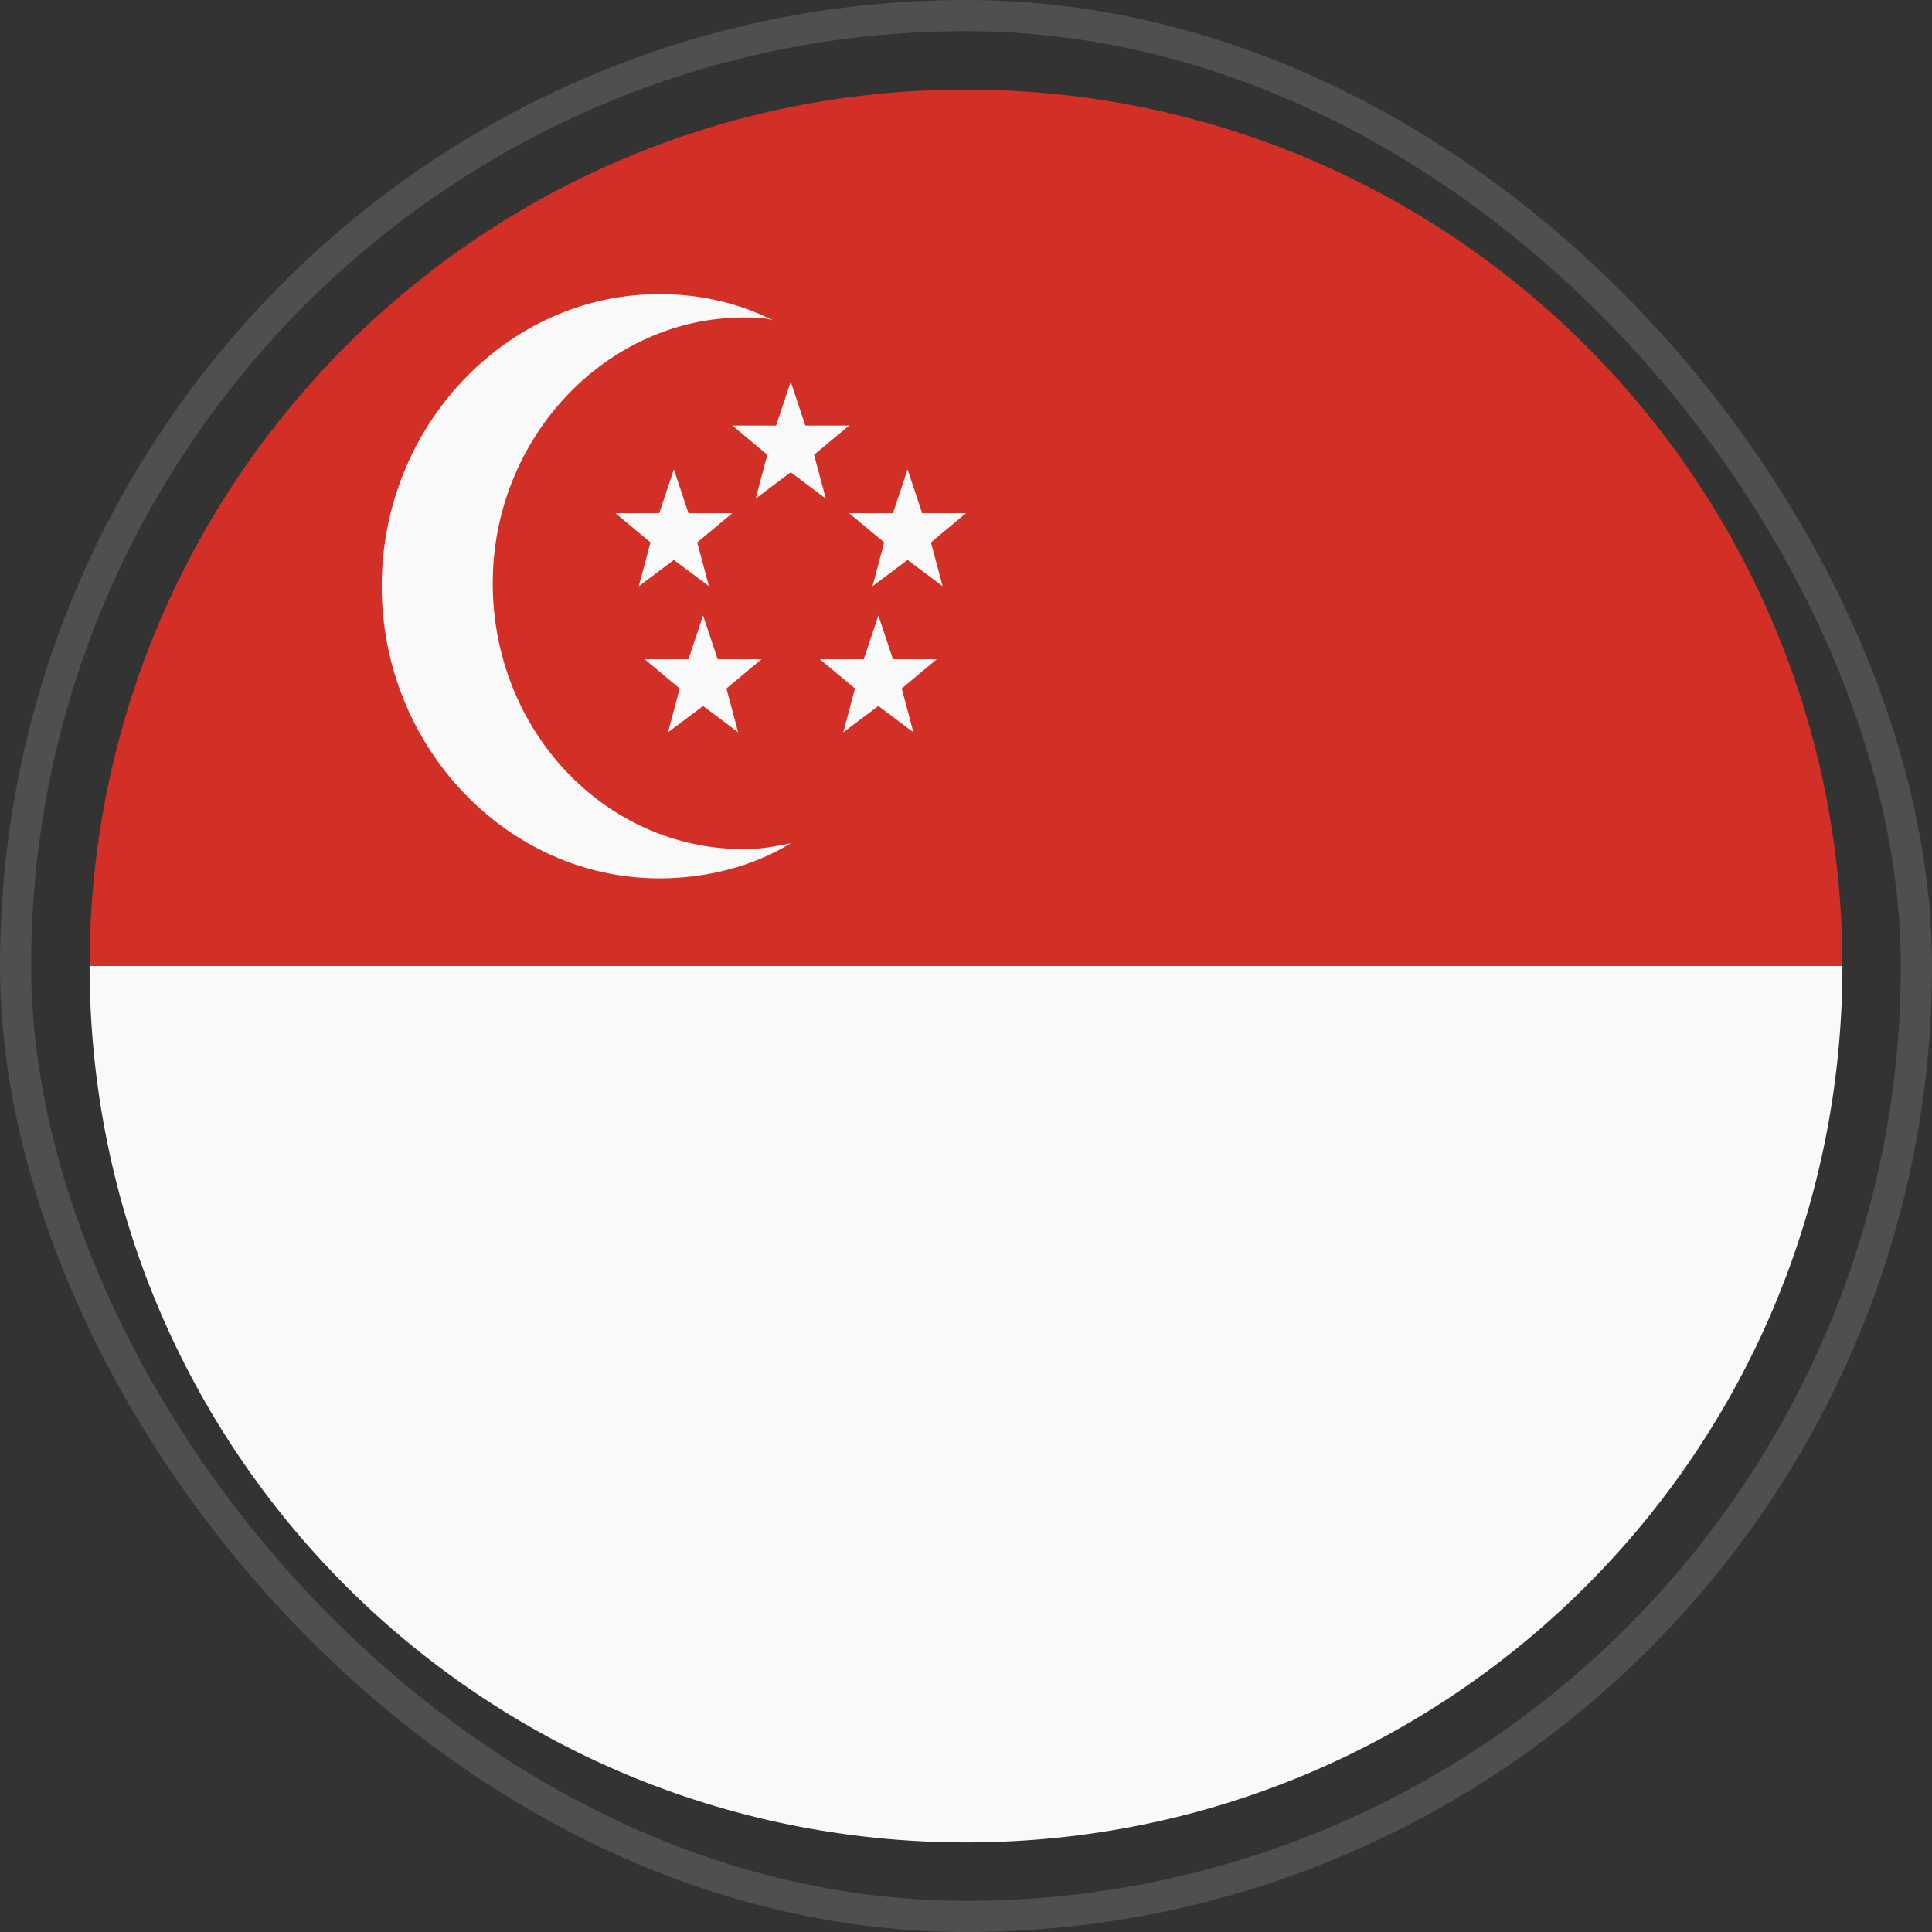<svg width="62" height="62" viewBox="0 0 62 62" fill="none" xmlns="http://www.w3.org/2000/svg">
<rect x="0" y="0" width="62" height="62" fill="#333333" stroke="none"/>
<rect x="0.5" y="0.5" width="61" height="61" rx="30.5" stroke="#737373" stroke-opacity="0.45"/>
<path d="M31 59.125C46.562 59.125 59.125 46.562 59.125 31H2.875C2.875 46.562 15.438 59.125 31 59.125Z" fill="#F9F9F9"/>
<path d="M31 2.875C15.438 2.875 2.875 15.438 2.875 31H59.125C59.125 15.438 46.562 2.875 31 2.875Z" fill="#D22F27"/>
<path d="M20.875 17.406L19.75 16.469H21.156L21.625 15.062L22.094 16.469H23.5L22.375 17.406L22.75 18.812L21.625 17.969L20.5 18.812L20.875 17.406ZM28.375 17.406L27.25 16.469H28.656L29.125 15.062L29.594 16.469H31L29.875 17.406L30.25 18.812L29.125 17.969L28 18.812L28.375 17.406ZM21.812 22.094L20.688 21.156H22.094L22.562 19.75L23.031 21.156H24.438L23.312 22.094L23.688 23.5L22.562 22.656L21.438 23.5L21.812 22.094ZM27.438 22.094L26.312 21.156H27.719L28.188 19.75L28.656 21.156H30.062L28.938 22.094L29.312 23.5L28.188 22.656L27.062 23.5L27.438 22.094ZM24.625 14.594L23.5 13.656H24.906L25.375 12.25L25.844 13.656H27.25L26.125 14.594L26.5 16L25.375 15.156L24.25 16L24.625 14.594Z" fill="#F9F9F9"/>
<path d="M23.875 27.25C19.375 27.25 15.812 23.406 15.812 18.719C15.812 14.031 19.469 10.188 23.875 10.188C24.25 10.188 24.531 10.188 24.812 10.281C23.688 9.719 22.469 9.438 21.156 9.438C16.281 9.438 12.25 13.656 12.25 18.812C12.25 23.969 16.281 28.188 21.156 28.188C22.656 28.188 24.156 27.812 25.375 27.062C24.906 27.156 24.438 27.25 23.875 27.25Z" fill="#F9F9F9"/>
</svg>
